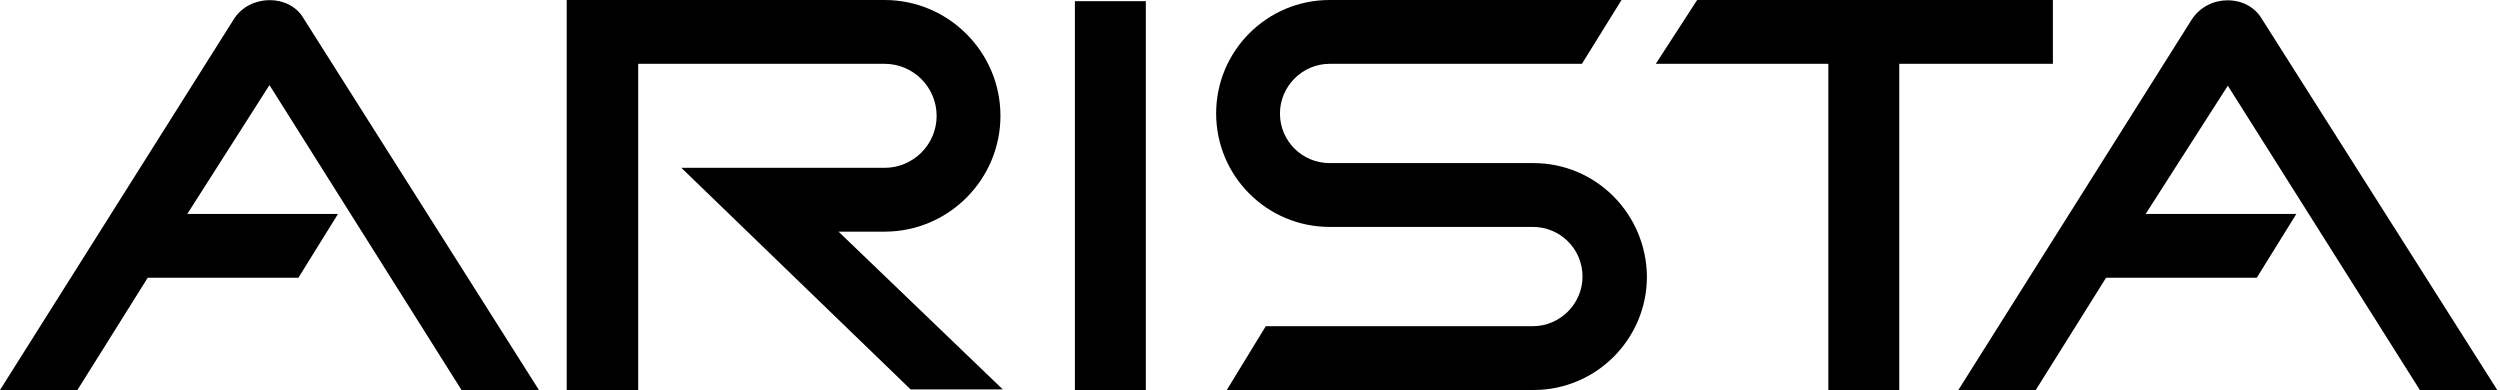 <svg xmlns="http://www.w3.org/2000/svg" fill="none" viewBox="0 0 641 100" height="100" width="641">
<path fill="black" d="M138.182 99.998L77.727 4.543C74.091 -1.517 64.091 -1.517 60 4.846L0 99.998H19.848L37.879 71.21H76.515L86.666 54.846H48.03L69.091 21.816L118.333 99.998H138.182Z"></path>
<path fill="black" d="M640.302 99.999L579.847 4.696C576.059 -1.516 566.211 -1.516 561.968 4.999L502.12 99.999H521.968L539.999 71.211H578.635L588.787 54.847H550.15L571.211 21.969L620.453 99.999H640.302Z"></path>
<path fill="black" d="M226.818 59.394C243.181 59.394 256.515 46.06 256.515 29.697C256.515 13.333 243.181 0 226.818 0H145.303V100H163.636V16.364H226.818C234.242 16.364 240.151 22.424 240.151 29.697C240.151 37.121 234.09 43.03 226.818 43.03H174.697L233.484 99.848H257.121L215 59.394H226.818Z"></path>
<path fill="black" d="M435.15 0L424.544 16.364H468.787V100H486.969V16.364H526.362V0H435.15Z"></path>
<path fill="black" d="M393.181 41.818H340.908C333.939 41.818 328.181 36.212 328.181 29.091C328.181 22.121 333.939 16.364 340.908 16.364H405.605L415.757 0H340.908C324.848 0 311.818 13.03 311.818 29.091C311.818 45.151 324.848 58.182 340.908 58.182H393.03C399.999 58.182 405.757 63.788 405.757 70.909C405.757 77.879 399.999 83.636 393.03 83.636H324.545L314.545 100H393.181C409.242 100 422.272 86.969 422.272 70.909C422.12 54.848 409.242 41.818 393.181 41.818Z"></path>
<path fill="black" d="M275.605 0.301V99.998H293.787V0.301H275.605Z"></path>
</svg>
